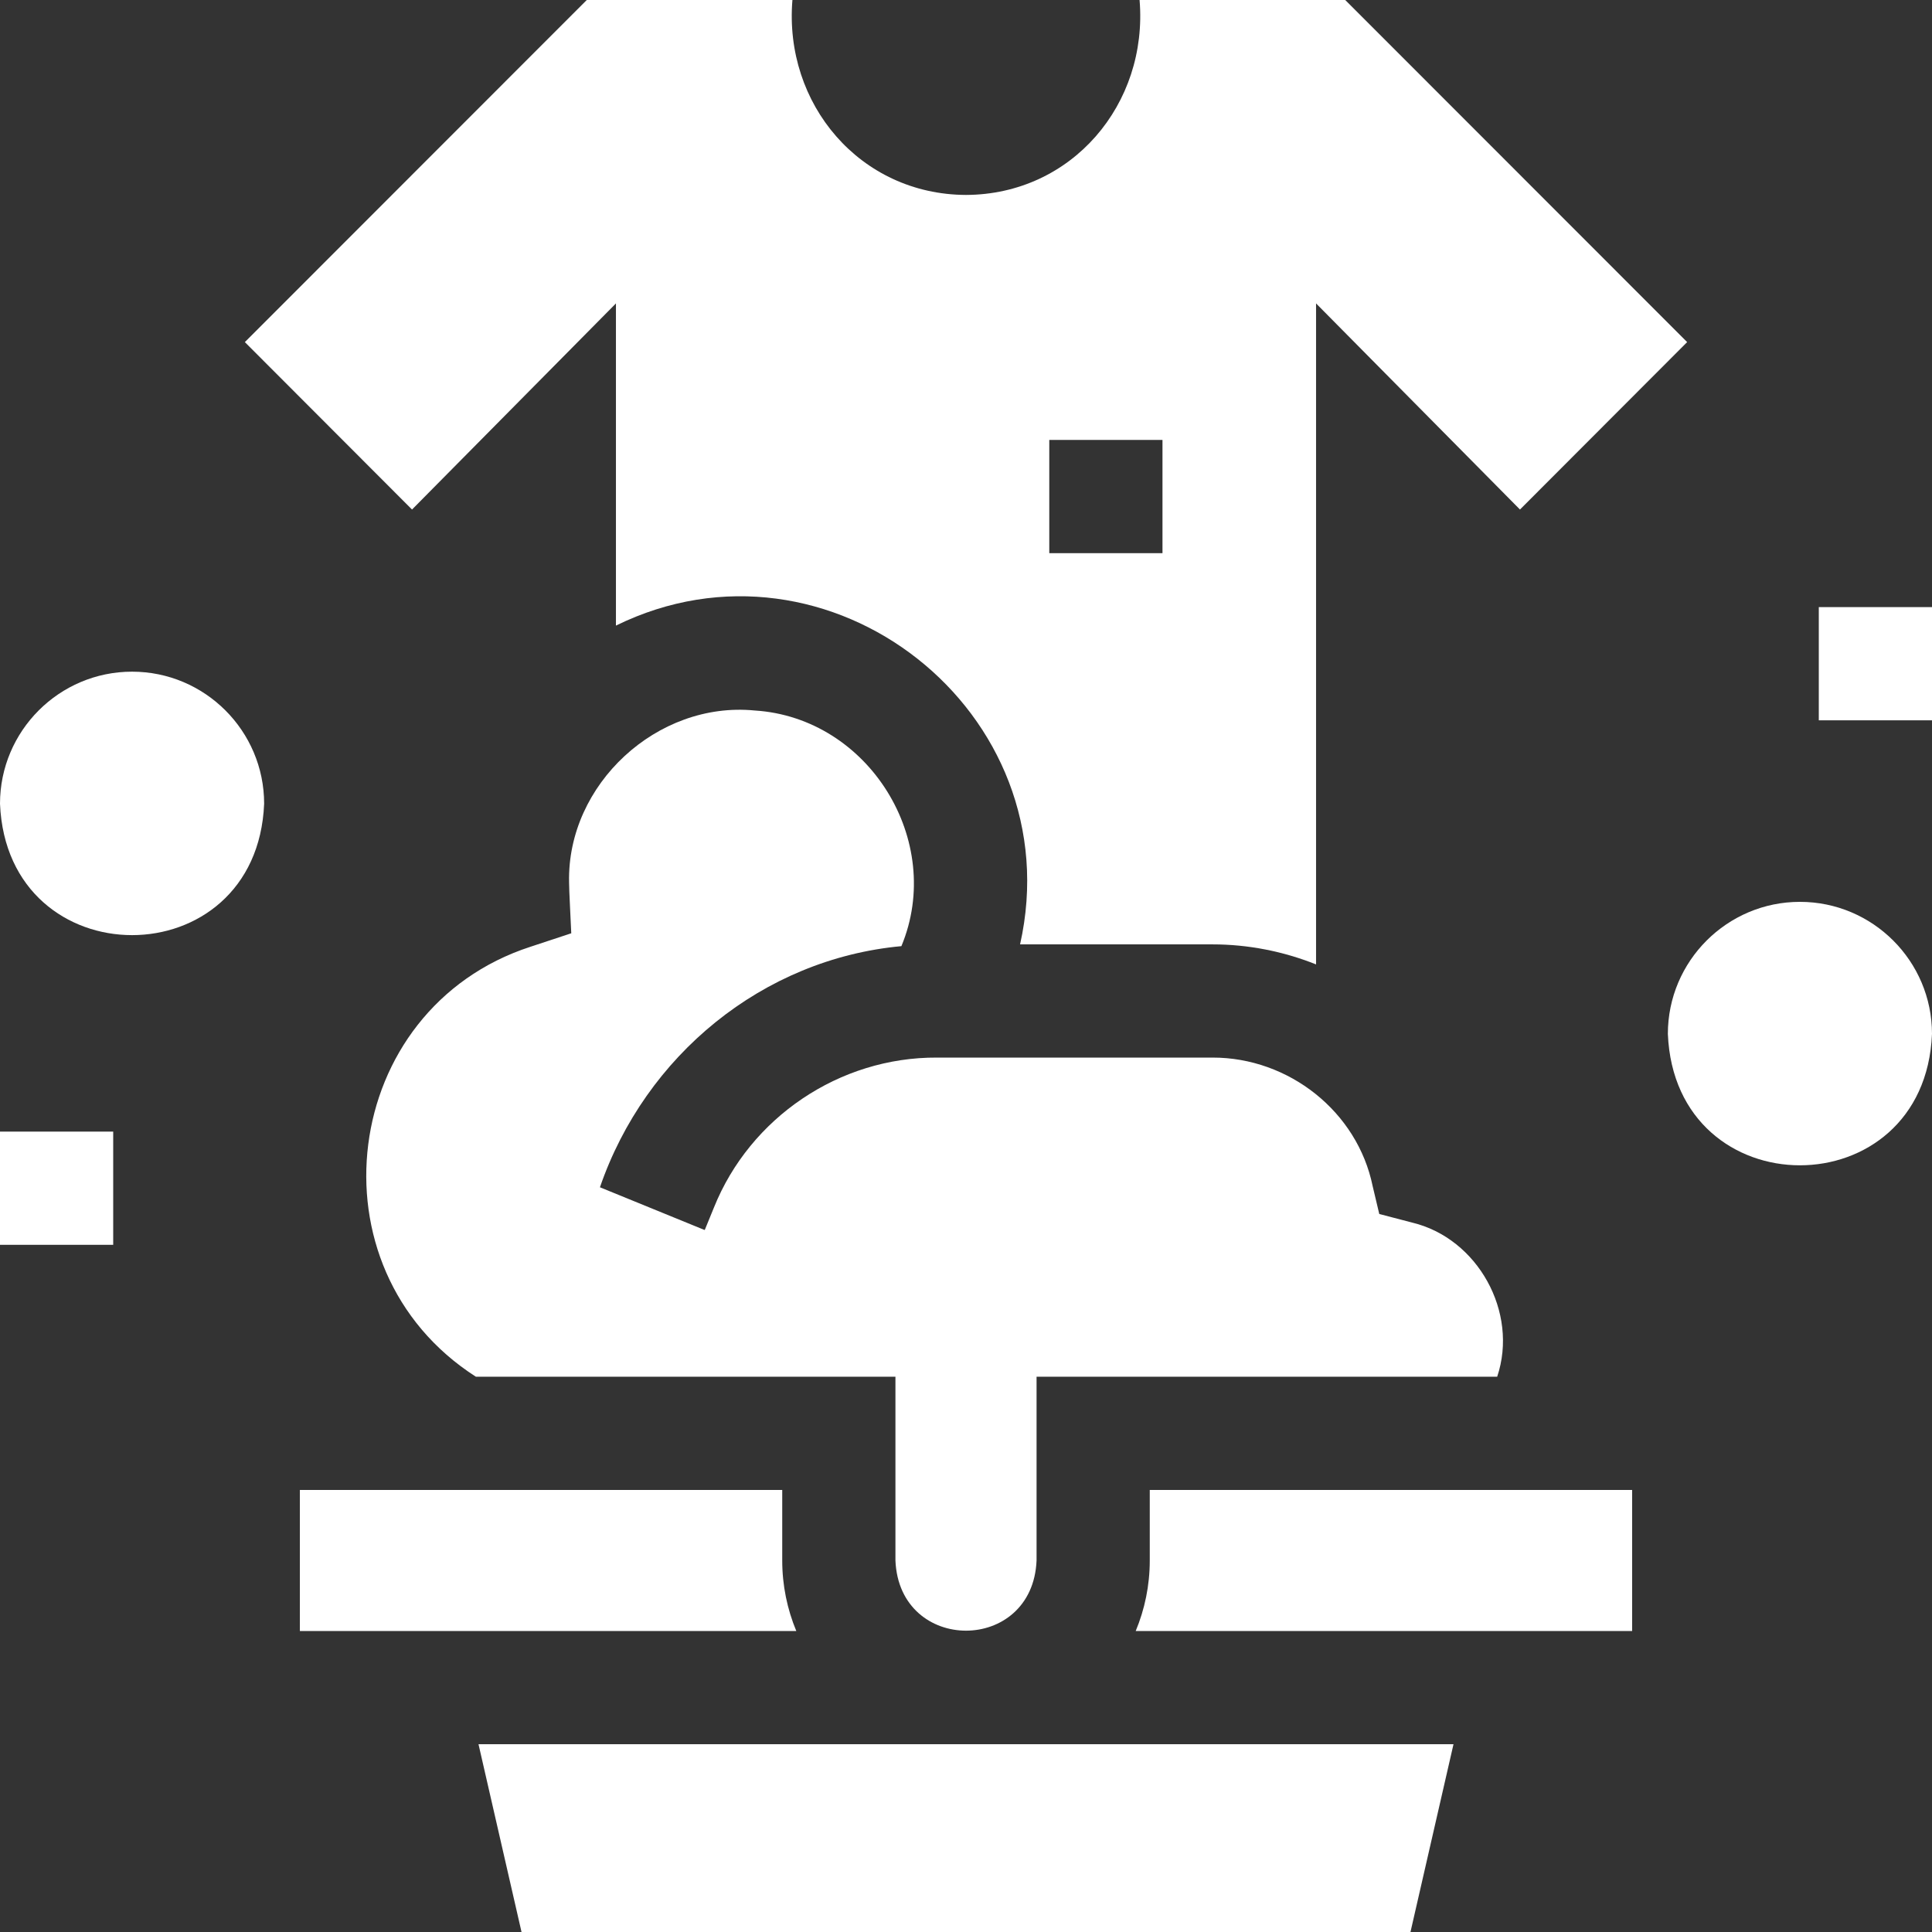 <?xml version="1.0" encoding="UTF-8"?> <svg xmlns="http://www.w3.org/2000/svg" width="512" height="512" viewBox="0 0 512 512" fill="none"><rect x="0" y="0" width="512" height="512" fill="#333333" stroke="none"/><g clip-path="url(#clip0_191_75)"><path d="M482 160.891H512V190.891H482V160.891Z" fill="white"></path><path d="M0 299.889H30V329.889H0V299.889Z" fill="white"></path><path d="M163.23 80.41V165.79C219.667 138.061 284.137 188.76 270.33 250.27H321.33C330.76 250.27 340.09 252.11 348.77 255.58V80.41L402.81 135.03L447.11 90.66L356.5 0H302C304.296 27.576 284.081 51.553 256 51.66C227.92 51.552 207.702 27.575 210 0H155.5L64.89 90.66L109.19 135.03L163.23 80.41ZM278.07 116.59H308.07V146.59H278.07V116.59Z" fill="white"></path><path d="M138.21 512H373.79L385.19 462.24H126.81L138.21 512Z" fill="white"></path><path d="M35 178C15.701 178 0 193.701 0 213C1.923 259.432 68.084 259.419 70 213C70 193.701 54.299 178 35 178Z" fill="white"></path><path d="M477 239C457.701 239 442 254.701 442 274C443.923 320.432 510.084 320.419 512 274C512 254.701 496.299 239 477 239Z" fill="white"></path><path d="M207.3 413.54V394.85C183.464 394.85 101.816 394.85 79.47 394.85V432.24H211.03C208.63 426.48 207.3 420.16 207.3 413.54Z" fill="white"></path><path d="M416 394.85C409.039 394.85 314.602 394.85 304.7 394.85V413.54C304.7 420.16 303.37 426.48 300.97 432.24H432.53V394.85H431.4H416Z" fill="white"></path><path d="M374.24 324L365.52 321.72L363.77 314.34C359.715 294.574 341.532 280.236 321.33 280.27H248.34C222.424 280.126 198.767 296.19 189.2 320.01L186.78 325.93H186.64C179.749 323.119 165.88 317.456 158.99 314.64C171.009 279.723 202.133 254.131 238.88 250.74C250.485 222.844 230.222 190.175 200 188.29C174.177 185.764 150.254 207.848 150.811 233.81C150.774 235.219 151.336 245.71 151.391 247.33C149.391 247.993 142.701 250.193 140.581 250.9C90.061 267.327 81.282 336.123 126.121 364.85H237.3V413.54C238.32 438.345 273.68 438.346 274.7 413.54C274.7 413.54 274.704 372.318 274.7 364.85H396.77C402.498 347.729 391.597 328.16 374.24 324Z" fill="white"></path></g><defs><clipPath id="clip0_191_75"><rect width="512" height="512" fill="white"></rect></clipPath></defs></svg> 